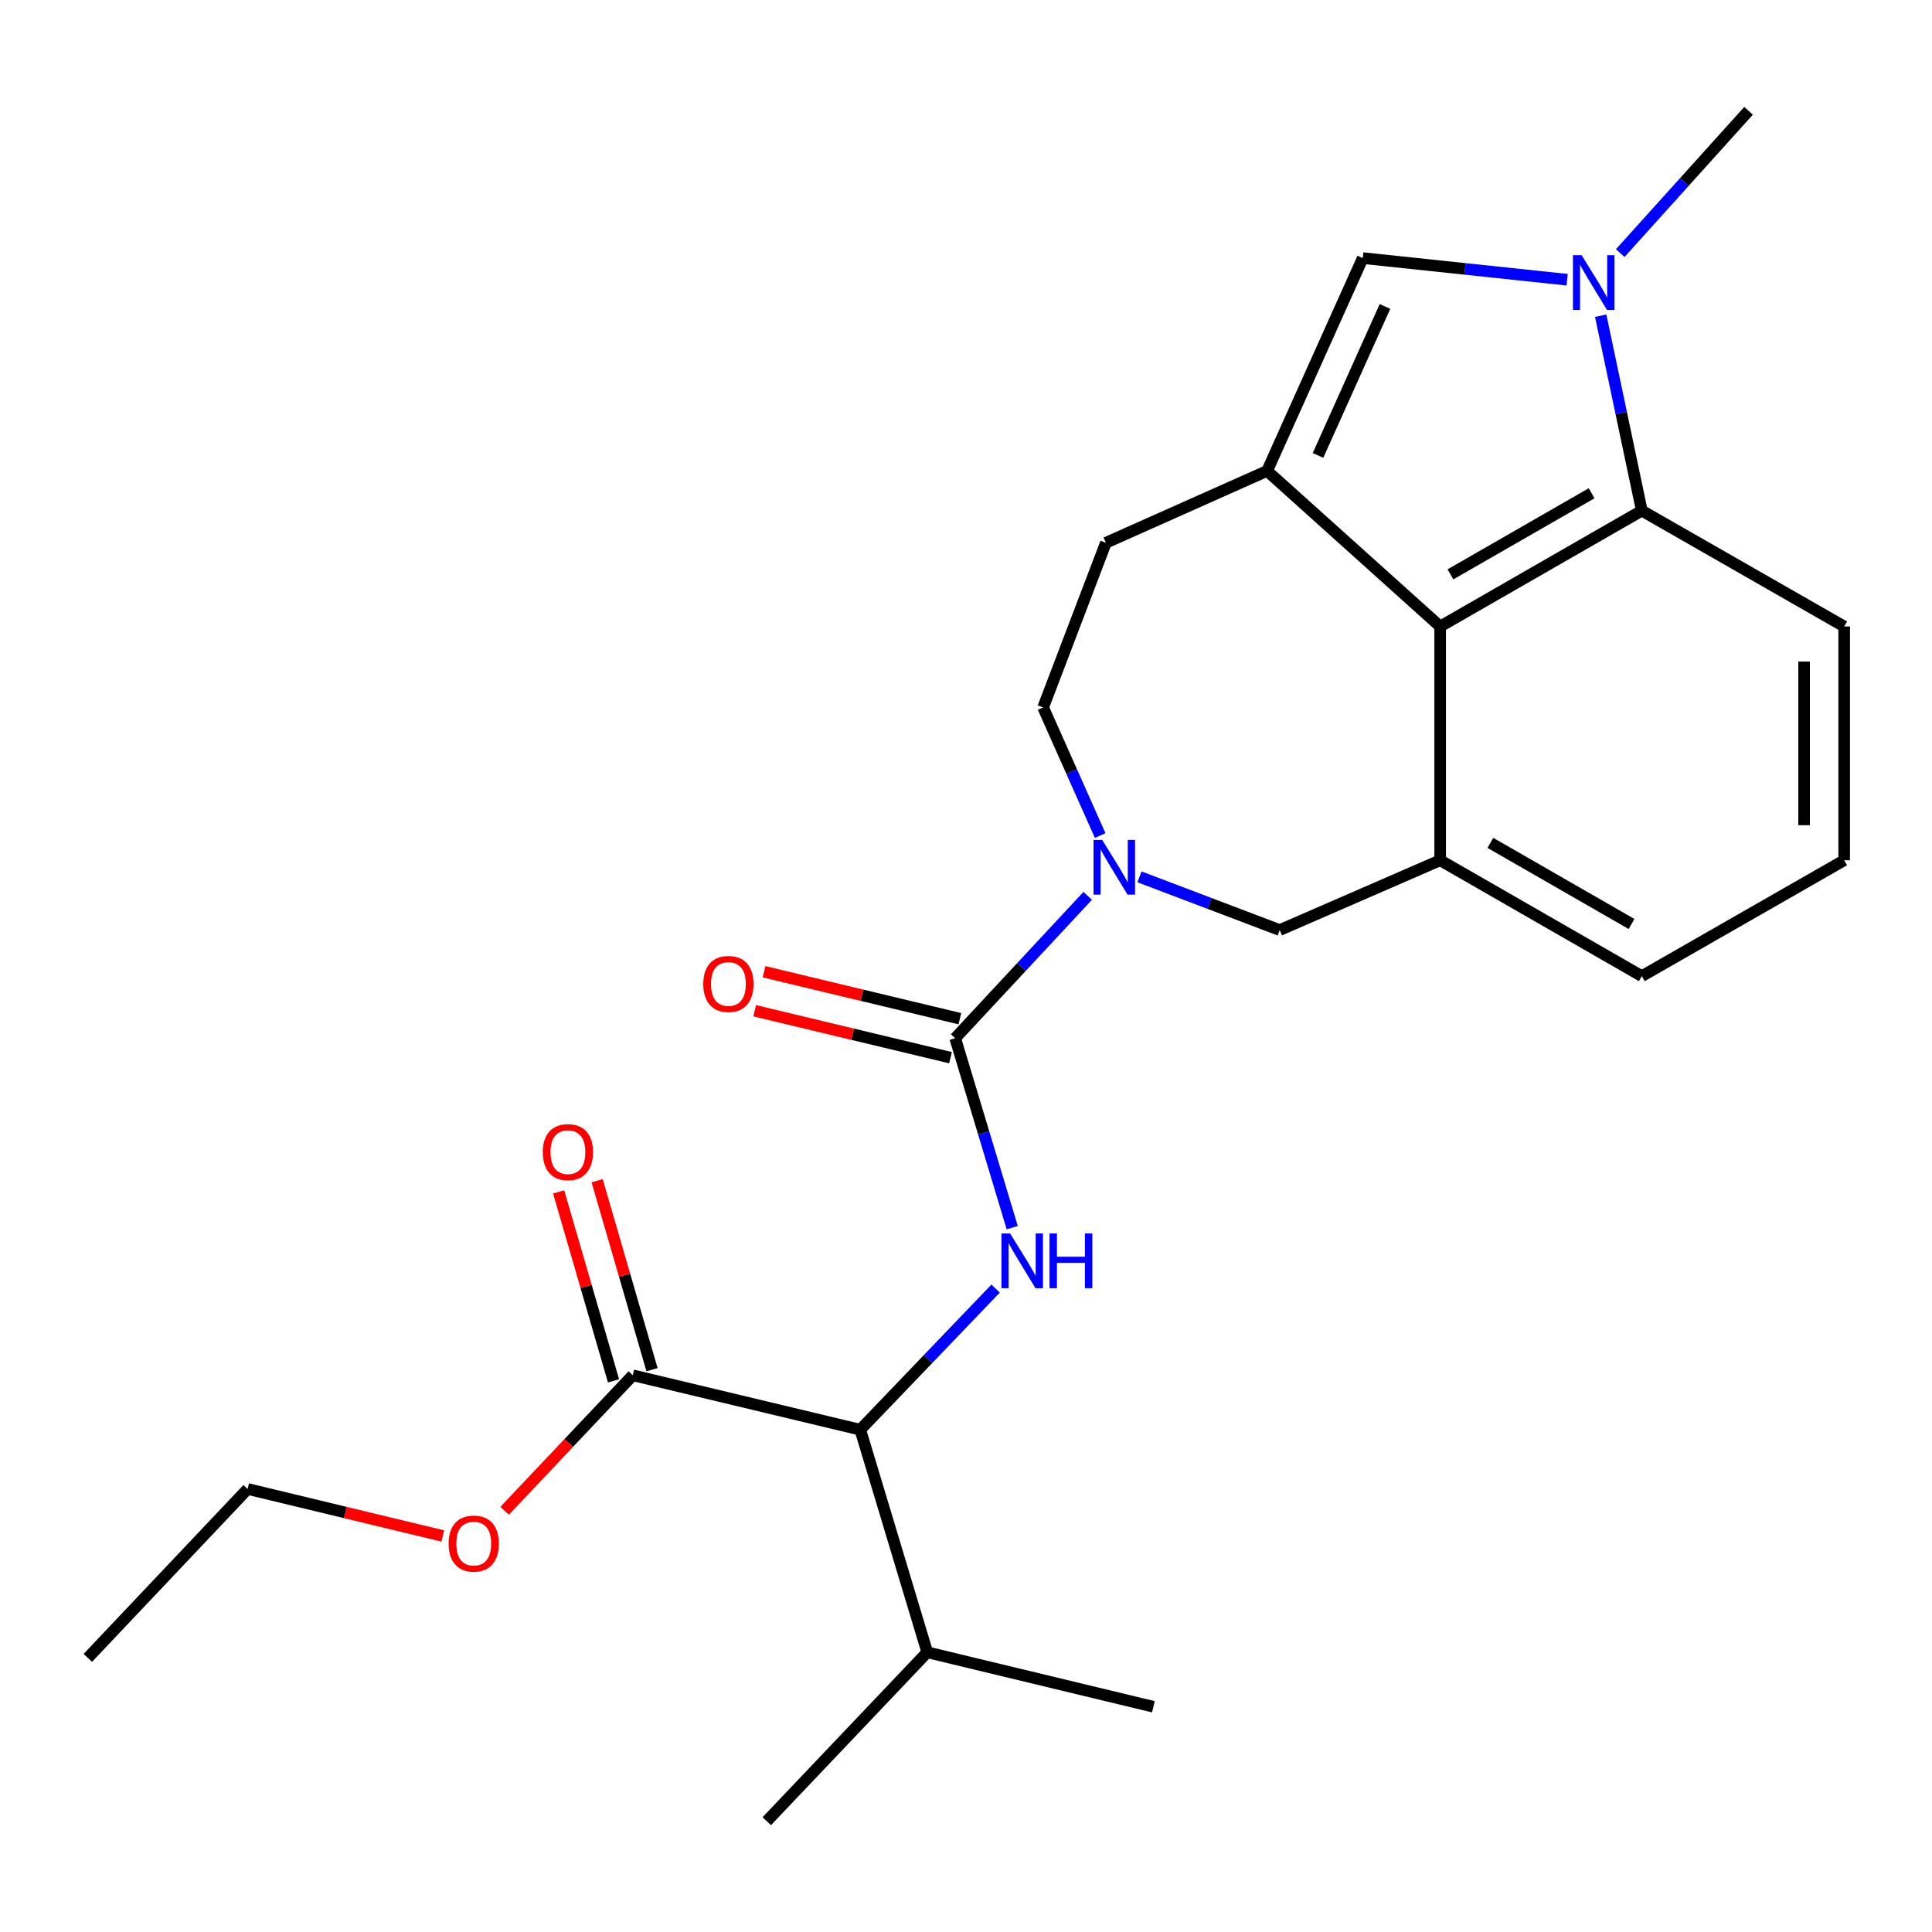 <?xml version='1.0' encoding='iso-8859-1'?>
<svg version='1.1' baseProfile='full'
              xmlns='http://www.w3.org/2000/svg'
                      xmlns:rdkit='http://www.rdkit.org/xml'
                      xmlns:xlink='http://www.w3.org/1999/xlink'
                  xml:space='preserve'
width='1000px' height='1000px' viewBox='0 0 1000 1000'>
<!-- END OF HEADER -->
<rect style='opacity:1.0;fill:#FFFFFF;stroke:none' width='1000' height='1000' x='0' y='0'> </rect>
<path class='bond-3' d='M 655.853,243.738 L 745.427,324.275' style='fill:none;fill-rule:evenodd;stroke:#000000;stroke-width:6px;stroke-linecap:butt;stroke-linejoin:miter;stroke-opacity:1' />
<path class='bond-4' d='M 655.853,243.738 L 705.36,133.588' style='fill:none;fill-rule:evenodd;stroke:#000000;stroke-width:6px;stroke-linecap:butt;stroke-linejoin:miter;stroke-opacity:1' />
<path class='bond-4' d='M 682.204,235.721 L 716.859,158.616' style='fill:none;fill-rule:evenodd;stroke:#000000;stroke-width:6px;stroke-linecap:butt;stroke-linejoin:miter;stroke-opacity:1' />
<path class='bond-11' d='M 655.853,243.738 L 572.411,280.946' style='fill:none;fill-rule:evenodd;stroke:#000000;stroke-width:6px;stroke-linecap:butt;stroke-linejoin:miter;stroke-opacity:1' />
<path class='bond-0' d='M 494.398,537.37 L 528.696,500.527' style='fill:none;fill-rule:evenodd;stroke:#000000;stroke-width:6px;stroke-linecap:butt;stroke-linejoin:miter;stroke-opacity:1' />
<path class='bond-0' d='M 528.696,500.527 L 562.995,463.685' style='fill:none;fill-rule:evenodd;stroke:#0000FF;stroke-width:6px;stroke-linecap:butt;stroke-linejoin:miter;stroke-opacity:1' />
<path class='bond-5' d='M 494.398,537.37 L 509.161,586.402' style='fill:none;fill-rule:evenodd;stroke:#000000;stroke-width:6px;stroke-linecap:butt;stroke-linejoin:miter;stroke-opacity:1' />
<path class='bond-5' d='M 509.161,586.402 L 523.924,635.434' style='fill:none;fill-rule:evenodd;stroke:#0000FF;stroke-width:6px;stroke-linecap:butt;stroke-linejoin:miter;stroke-opacity:1' />
<path class='bond-13' d='M 496.817,527.282 L 446.138,515.128' style='fill:none;fill-rule:evenodd;stroke:#000000;stroke-width:6px;stroke-linecap:butt;stroke-linejoin:miter;stroke-opacity:1' />
<path class='bond-13' d='M 446.138,515.128 L 395.458,502.975' style='fill:none;fill-rule:evenodd;stroke:#FF0000;stroke-width:6px;stroke-linecap:butt;stroke-linejoin:miter;stroke-opacity:1' />
<path class='bond-13' d='M 491.979,547.458 L 441.299,535.304' style='fill:none;fill-rule:evenodd;stroke:#000000;stroke-width:6px;stroke-linecap:butt;stroke-linejoin:miter;stroke-opacity:1' />
<path class='bond-13' d='M 441.299,535.304 L 390.62,523.151' style='fill:none;fill-rule:evenodd;stroke:#FF0000;stroke-width:6px;stroke-linecap:butt;stroke-linejoin:miter;stroke-opacity:1' />
<path class='bond-1' d='M 811.148,144.779 L 758.254,139.183' style='fill:none;fill-rule:evenodd;stroke:#0000FF;stroke-width:6px;stroke-linecap:butt;stroke-linejoin:miter;stroke-opacity:1' />
<path class='bond-1' d='M 758.254,139.183 L 705.36,133.588' style='fill:none;fill-rule:evenodd;stroke:#000000;stroke-width:6px;stroke-linecap:butt;stroke-linejoin:miter;stroke-opacity:1' />
<path class='bond-17' d='M 838.625,131.008 L 871.843,94.179' style='fill:none;fill-rule:evenodd;stroke:#0000FF;stroke-width:6px;stroke-linecap:butt;stroke-linejoin:miter;stroke-opacity:1' />
<path class='bond-17' d='M 871.843,94.179 L 905.061,57.35' style='fill:none;fill-rule:evenodd;stroke:#000000;stroke-width:6px;stroke-linecap:butt;stroke-linejoin:miter;stroke-opacity:1' />
<path class='bond-25' d='M 828.516,163.41 L 839.159,213.861' style='fill:none;fill-rule:evenodd;stroke:#0000FF;stroke-width:6px;stroke-linecap:butt;stroke-linejoin:miter;stroke-opacity:1' />
<path class='bond-25' d='M 839.159,213.861 L 849.802,264.313' style='fill:none;fill-rule:evenodd;stroke:#000000;stroke-width:6px;stroke-linecap:butt;stroke-linejoin:miter;stroke-opacity:1' />
<path class='bond-2' d='M 569.443,432.478 L 554.68,399.326' style='fill:none;fill-rule:evenodd;stroke:#0000FF;stroke-width:6px;stroke-linecap:butt;stroke-linejoin:miter;stroke-opacity:1' />
<path class='bond-2' d='M 554.68,399.326 L 539.917,366.175' style='fill:none;fill-rule:evenodd;stroke:#000000;stroke-width:6px;stroke-linecap:butt;stroke-linejoin:miter;stroke-opacity:1' />
<path class='bond-26' d='M 589.786,453.849 L 626.082,467.628' style='fill:none;fill-rule:evenodd;stroke:#0000FF;stroke-width:6px;stroke-linecap:butt;stroke-linejoin:miter;stroke-opacity:1' />
<path class='bond-26' d='M 626.082,467.628 L 662.377,481.407' style='fill:none;fill-rule:evenodd;stroke:#000000;stroke-width:6px;stroke-linecap:butt;stroke-linejoin:miter;stroke-opacity:1' />
<path class='bond-6' d='M 745.427,324.275 L 849.802,264.313' style='fill:none;fill-rule:evenodd;stroke:#000000;stroke-width:6px;stroke-linecap:butt;stroke-linejoin:miter;stroke-opacity:1' />
<path class='bond-6' d='M 750.748,297.29 L 823.81,255.316' style='fill:none;fill-rule:evenodd;stroke:#000000;stroke-width:6px;stroke-linecap:butt;stroke-linejoin:miter;stroke-opacity:1' />
<path class='bond-7' d='M 745.427,324.275 L 745.427,445.271' style='fill:none;fill-rule:evenodd;stroke:#000000;stroke-width:6px;stroke-linecap:butt;stroke-linejoin:miter;stroke-opacity:1' />
<path class='bond-8' d='M 515.326,666.963 L 480.304,703.492' style='fill:none;fill-rule:evenodd;stroke:#0000FF;stroke-width:6px;stroke-linecap:butt;stroke-linejoin:miter;stroke-opacity:1' />
<path class='bond-8' d='M 480.304,703.492 L 445.283,740.021' style='fill:none;fill-rule:evenodd;stroke:#000000;stroke-width:6px;stroke-linecap:butt;stroke-linejoin:miter;stroke-opacity:1' />
<path class='bond-19' d='M 849.802,264.313 L 954.545,324.275' style='fill:none;fill-rule:evenodd;stroke:#000000;stroke-width:6px;stroke-linecap:butt;stroke-linejoin:miter;stroke-opacity:1' />
<path class='bond-9' d='M 745.427,445.271 L 662.377,481.407' style='fill:none;fill-rule:evenodd;stroke:#000000;stroke-width:6px;stroke-linecap:butt;stroke-linejoin:miter;stroke-opacity:1' />
<path class='bond-18' d='M 745.427,445.271 L 849.802,505.245' style='fill:none;fill-rule:evenodd;stroke:#000000;stroke-width:6px;stroke-linecap:butt;stroke-linejoin:miter;stroke-opacity:1' />
<path class='bond-18' d='M 771.42,436.277 L 844.483,478.259' style='fill:none;fill-rule:evenodd;stroke:#000000;stroke-width:6px;stroke-linecap:butt;stroke-linejoin:miter;stroke-opacity:1' />
<path class='bond-10' d='M 445.283,740.021 L 327.525,711.838' style='fill:none;fill-rule:evenodd;stroke:#000000;stroke-width:6px;stroke-linecap:butt;stroke-linejoin:miter;stroke-opacity:1' />
<path class='bond-15' d='M 445.283,740.021 L 479.943,855.22' style='fill:none;fill-rule:evenodd;stroke:#000000;stroke-width:6px;stroke-linecap:butt;stroke-linejoin:miter;stroke-opacity:1' />
<path class='bond-14' d='M 337.488,708.944 L 323.28,660.039' style='fill:none;fill-rule:evenodd;stroke:#000000;stroke-width:6px;stroke-linecap:butt;stroke-linejoin:miter;stroke-opacity:1' />
<path class='bond-14' d='M 323.28,660.039 L 309.072,611.135' style='fill:none;fill-rule:evenodd;stroke:#FF0000;stroke-width:6px;stroke-linecap:butt;stroke-linejoin:miter;stroke-opacity:1' />
<path class='bond-14' d='M 317.563,714.733 L 303.356,665.828' style='fill:none;fill-rule:evenodd;stroke:#000000;stroke-width:6px;stroke-linecap:butt;stroke-linejoin:miter;stroke-opacity:1' />
<path class='bond-14' d='M 303.356,665.828 L 289.148,616.923' style='fill:none;fill-rule:evenodd;stroke:#FF0000;stroke-width:6px;stroke-linecap:butt;stroke-linejoin:miter;stroke-opacity:1' />
<path class='bond-16' d='M 327.525,711.838 L 294.361,746.902' style='fill:none;fill-rule:evenodd;stroke:#000000;stroke-width:6px;stroke-linecap:butt;stroke-linejoin:miter;stroke-opacity:1' />
<path class='bond-16' d='M 294.361,746.902 L 261.197,781.966' style='fill:none;fill-rule:evenodd;stroke:#FF0000;stroke-width:6px;stroke-linecap:butt;stroke-linejoin:miter;stroke-opacity:1' />
<path class='bond-12' d='M 572.411,280.946 L 539.917,366.175' style='fill:none;fill-rule:evenodd;stroke:#000000;stroke-width:6px;stroke-linecap:butt;stroke-linejoin:miter;stroke-opacity:1' />
<path class='bond-21' d='M 479.943,855.22 L 396.87,942.65' style='fill:none;fill-rule:evenodd;stroke:#000000;stroke-width:6px;stroke-linecap:butt;stroke-linejoin:miter;stroke-opacity:1' />
<path class='bond-22' d='M 479.943,855.22 L 596.986,883.414' style='fill:none;fill-rule:evenodd;stroke:#000000;stroke-width:6px;stroke-linecap:butt;stroke-linejoin:miter;stroke-opacity:1' />
<path class='bond-23' d='M 229.192,795.021 L 178.687,782.858' style='fill:none;fill-rule:evenodd;stroke:#FF0000;stroke-width:6px;stroke-linecap:butt;stroke-linejoin:miter;stroke-opacity:1' />
<path class='bond-23' d='M 178.687,782.858 L 128.182,770.694' style='fill:none;fill-rule:evenodd;stroke:#000000;stroke-width:6px;stroke-linecap:butt;stroke-linejoin:miter;stroke-opacity:1' />
<path class='bond-20' d='M 849.802,505.245 L 954.545,445.271' style='fill:none;fill-rule:evenodd;stroke:#000000;stroke-width:6px;stroke-linecap:butt;stroke-linejoin:miter;stroke-opacity:1' />
<path class='bond-27' d='M 954.545,324.275 L 954.545,445.271' style='fill:none;fill-rule:evenodd;stroke:#000000;stroke-width:6px;stroke-linecap:butt;stroke-linejoin:miter;stroke-opacity:1' />
<path class='bond-27' d='M 933.797,342.424 L 933.797,427.122' style='fill:none;fill-rule:evenodd;stroke:#000000;stroke-width:6px;stroke-linecap:butt;stroke-linejoin:miter;stroke-opacity:1' />
<path class='bond-24' d='M 128.182,770.694 L 45.455,858.113' style='fill:none;fill-rule:evenodd;stroke:#000000;stroke-width:6px;stroke-linecap:butt;stroke-linejoin:miter;stroke-opacity:1' />
<path  class='atom-2' d='M 818.633 132.073
L 827.913 147.073
Q 828.833 148.553, 830.313 151.233
Q 831.793 153.913, 831.873 154.073
L 831.873 132.073
L 835.633 132.073
L 835.633 160.393
L 831.753 160.393
L 821.793 143.993
Q 820.633 142.073, 819.393 139.873
Q 818.193 137.673, 817.833 136.993
L 817.833 160.393
L 814.153 160.393
L 814.153 132.073
L 818.633 132.073
' fill='#0000FF'/>
<path  class='atom-3' d='M 570.497 434.742
L 579.777 449.742
Q 580.697 451.222, 582.177 453.902
Q 583.657 456.582, 583.737 456.742
L 583.737 434.742
L 587.497 434.742
L 587.497 463.062
L 583.617 463.062
L 573.657 446.662
Q 572.497 444.742, 571.257 442.542
Q 570.057 440.342, 569.697 439.662
L 569.697 463.062
L 566.017 463.062
L 566.017 434.742
L 570.497 434.742
' fill='#0000FF'/>
<path  class='atom-6' d='M 522.833 638.443
L 532.113 653.443
Q 533.033 654.923, 534.513 657.603
Q 535.993 660.283, 536.073 660.443
L 536.073 638.443
L 539.833 638.443
L 539.833 666.763
L 535.953 666.763
L 525.993 650.363
Q 524.833 648.443, 523.593 646.243
Q 522.393 644.043, 522.033 643.363
L 522.033 666.763
L 518.353 666.763
L 518.353 638.443
L 522.833 638.443
' fill='#0000FF'/>
<path  class='atom-6' d='M 543.233 638.443
L 547.073 638.443
L 547.073 650.483
L 561.553 650.483
L 561.553 638.443
L 565.393 638.443
L 565.393 666.763
L 561.553 666.763
L 561.553 653.683
L 547.073 653.683
L 547.073 666.763
L 543.233 666.763
L 543.233 638.443
' fill='#0000FF'/>
<path  class='atom-14' d='M 364.021 509.301
Q 364.021 502.501, 367.381 498.701
Q 370.741 494.901, 377.021 494.901
Q 383.301 494.901, 386.661 498.701
Q 390.021 502.501, 390.021 509.301
Q 390.021 516.181, 386.621 520.101
Q 383.221 523.981, 377.021 523.981
Q 370.781 523.981, 367.381 520.101
Q 364.021 516.221, 364.021 509.301
M 377.021 520.781
Q 381.341 520.781, 383.661 517.901
Q 386.021 514.981, 386.021 509.301
Q 386.021 503.741, 383.661 500.941
Q 381.341 498.101, 377.021 498.101
Q 372.701 498.101, 370.341 500.901
Q 368.021 503.701, 368.021 509.301
Q 368.021 515.021, 370.341 517.901
Q 372.701 520.781, 377.021 520.781
' fill='#FF0000'/>
<path  class='atom-15' d='M 280.948 596.34
Q 280.948 589.54, 284.308 585.74
Q 287.668 581.94, 293.948 581.94
Q 300.228 581.94, 303.588 585.74
Q 306.948 589.54, 306.948 596.34
Q 306.948 603.22, 303.548 607.14
Q 300.148 611.02, 293.948 611.02
Q 287.708 611.02, 284.308 607.14
Q 280.948 603.26, 280.948 596.34
M 293.948 607.82
Q 298.268 607.82, 300.588 604.94
Q 302.948 602.02, 302.948 596.34
Q 302.948 590.78, 300.588 587.98
Q 298.268 585.14, 293.948 585.14
Q 289.628 585.14, 287.268 587.94
Q 284.948 590.74, 284.948 596.34
Q 284.948 602.06, 287.268 604.94
Q 289.628 607.82, 293.948 607.82
' fill='#FF0000'/>
<path  class='atom-17' d='M 232.201 798.957
Q 232.201 792.157, 235.561 788.357
Q 238.921 784.557, 245.201 784.557
Q 251.481 784.557, 254.841 788.357
Q 258.201 792.157, 258.201 798.957
Q 258.201 805.837, 254.801 809.757
Q 251.401 813.637, 245.201 813.637
Q 238.961 813.637, 235.561 809.757
Q 232.201 805.877, 232.201 798.957
M 245.201 810.437
Q 249.521 810.437, 251.841 807.557
Q 254.201 804.637, 254.201 798.957
Q 254.201 793.397, 251.841 790.597
Q 249.521 787.757, 245.201 787.757
Q 240.881 787.757, 238.521 790.557
Q 236.201 793.357, 236.201 798.957
Q 236.201 804.677, 238.521 807.557
Q 240.881 810.437, 245.201 810.437
' fill='#FF0000'/>
</svg>
